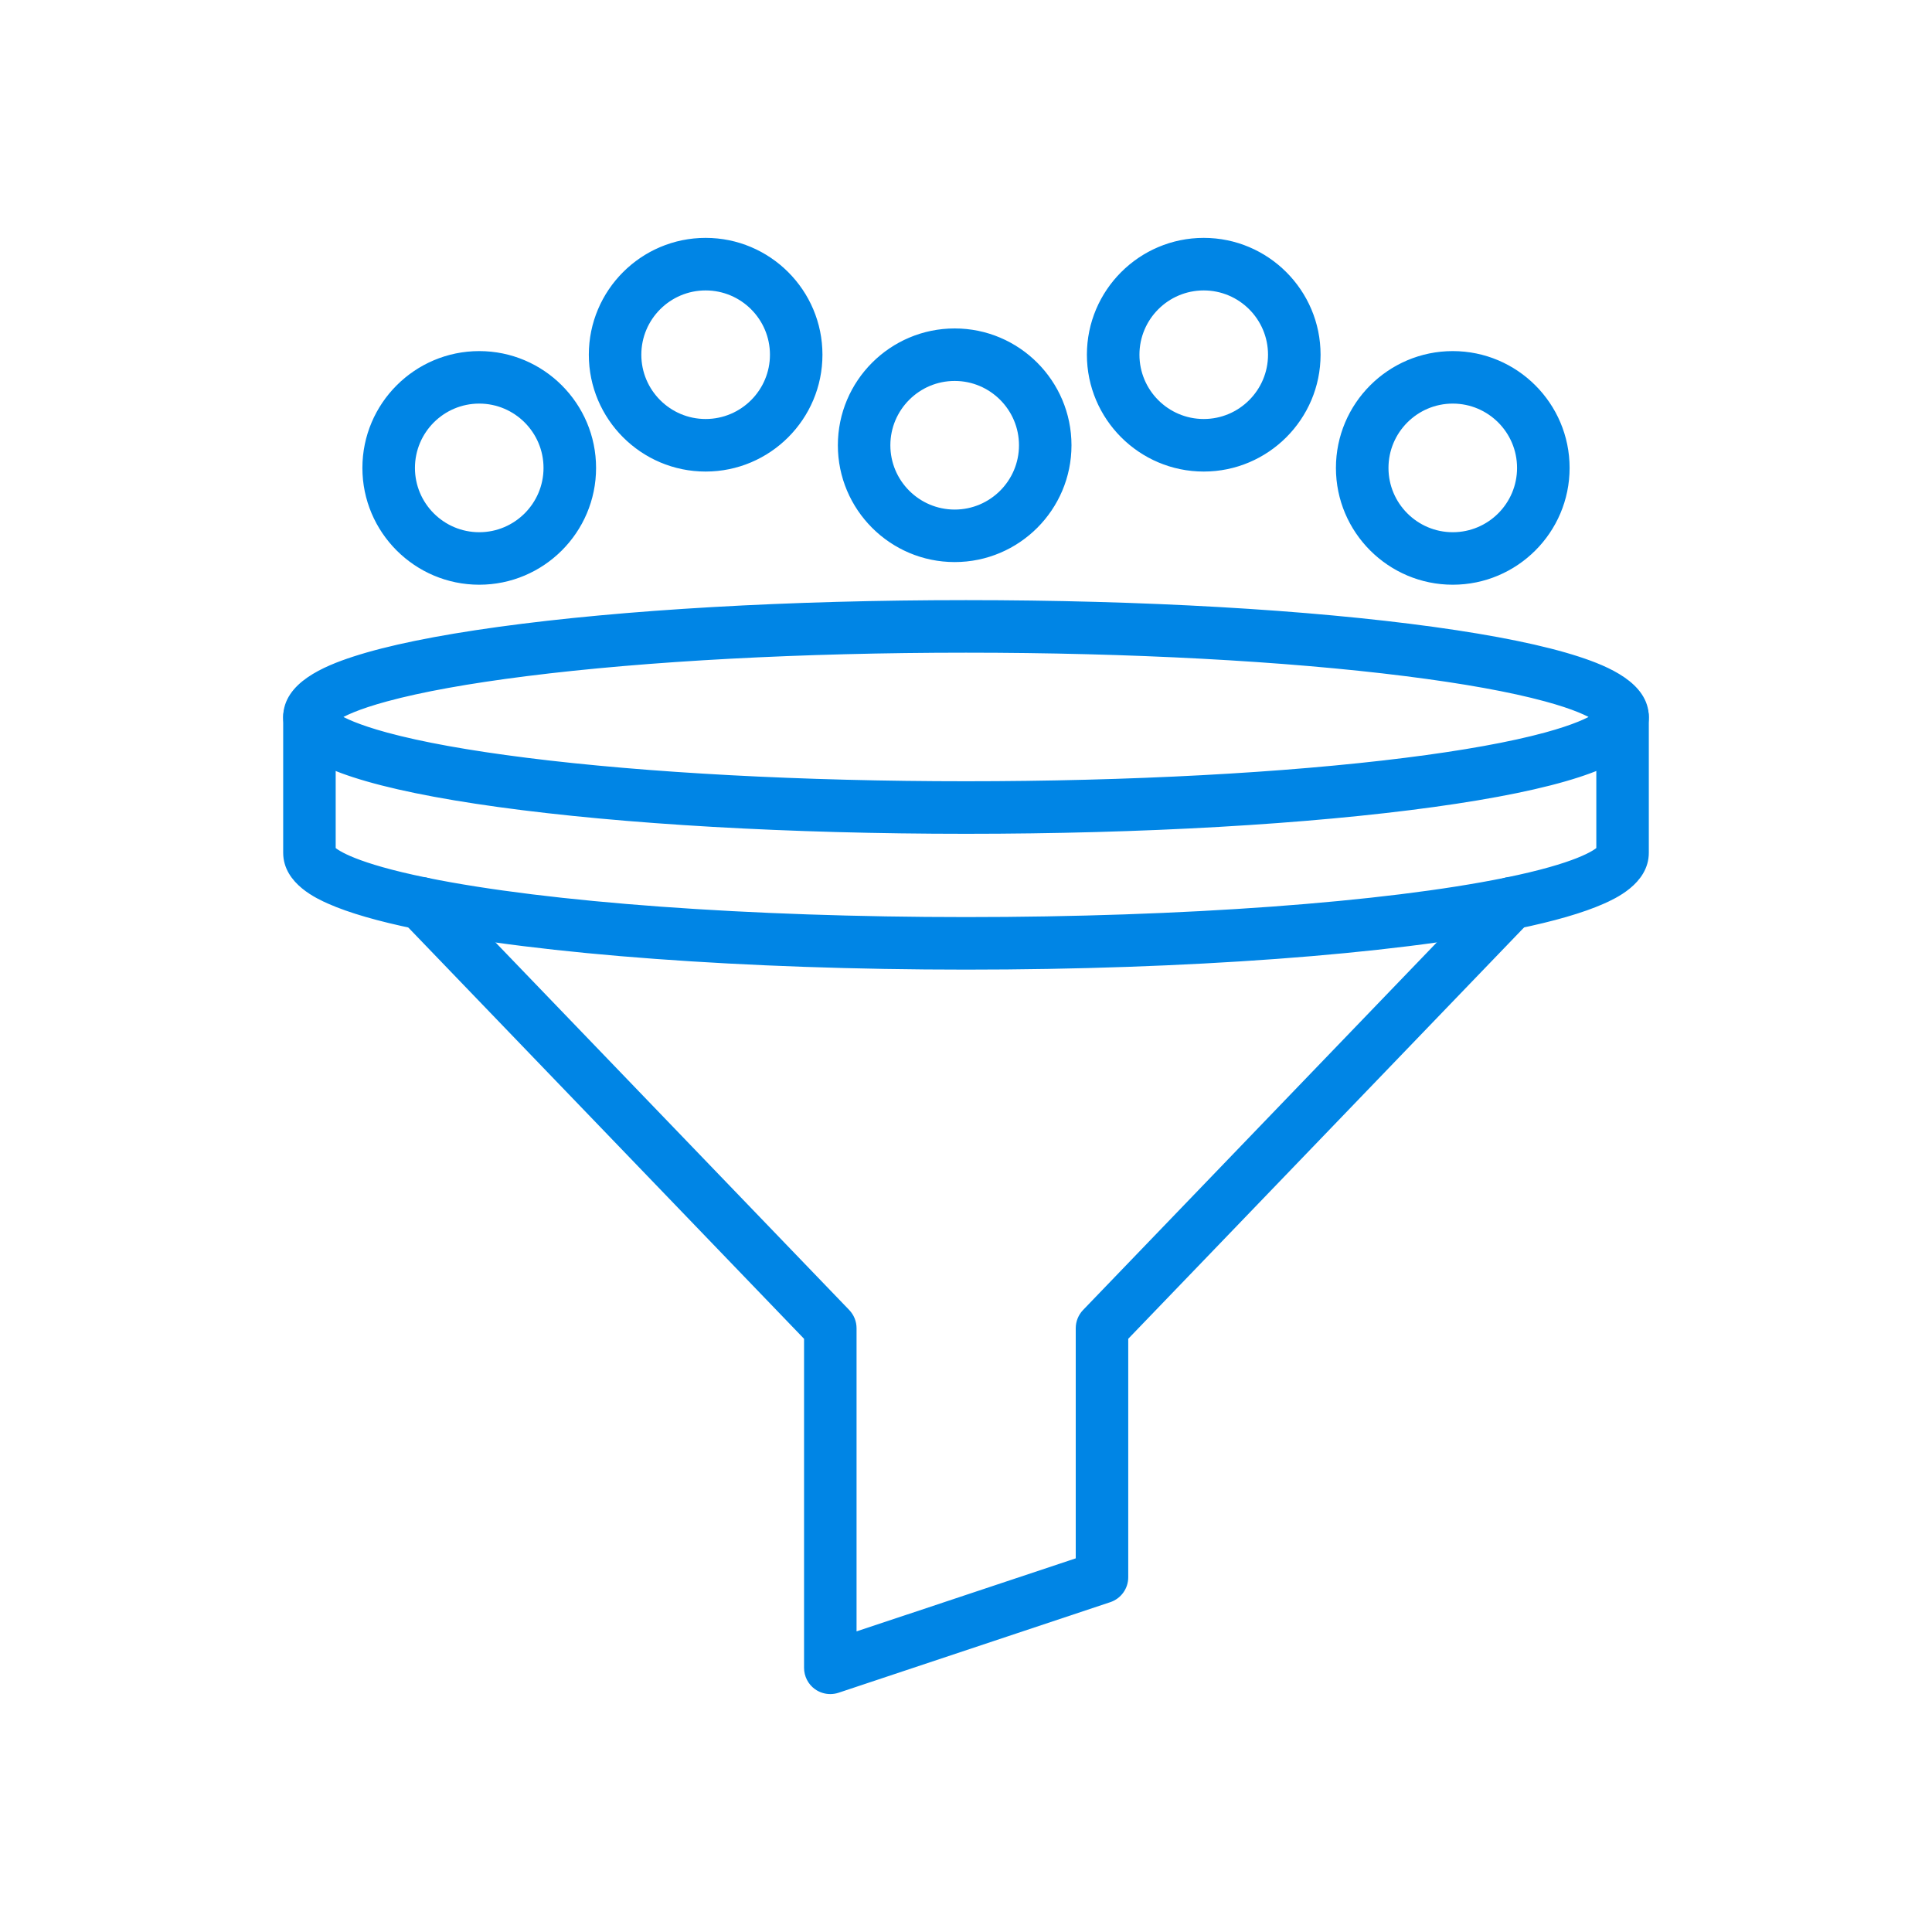 <svg width="40" height="40" viewBox="0 0 40 40" fill="none" xmlns="http://www.w3.org/2000/svg">
<g clip-path="url(#clip0_4573_27907)">
<path d="M20 17.188C16.348 17.188 12.912 16.991 10.324 16.634C9.048 16.458 8.04 16.251 7.329 16.019C6.732 15.824 5.938 15.491 5.938 14.844C5.938 14.197 6.732 13.863 7.329 13.668C8.04 13.436 9.048 13.23 10.324 13.054C12.912 12.697 16.348 12.5 20 12.5C23.652 12.5 27.088 12.697 29.676 13.054C30.952 13.23 31.96 13.436 32.671 13.668C33.268 13.863 34.062 14.197 34.062 14.844C34.062 15.491 33.268 15.824 32.671 16.019C31.96 16.251 30.952 16.458 29.676 16.634C27.088 16.991 23.652 17.188 20 17.188ZM6.96 14.844C7.093 14.93 7.384 15.073 7.997 15.24C8.722 15.437 9.698 15.613 10.898 15.764C13.387 16.077 16.62 16.25 20 16.25C23.38 16.25 26.613 16.077 29.102 15.764C30.302 15.613 31.278 15.437 32.003 15.24C32.616 15.073 32.907 14.93 33.04 14.844C32.907 14.758 32.616 14.614 32.003 14.448C31.278 14.251 30.302 14.075 29.102 13.924C26.613 13.61 23.38 13.438 20 13.438C16.62 13.438 13.387 13.61 10.898 13.924C9.698 14.075 8.722 14.251 7.997 14.448C7.384 14.614 7.093 14.758 6.96 14.844Z" fill="#0085E5"/>
<path d="M33.146 14.93H33.146M20 17.188C16.348 17.188 12.912 16.991 10.324 16.634C9.048 16.458 8.04 16.251 7.329 16.019C6.732 15.824 5.938 15.491 5.938 14.844C5.938 14.197 6.732 13.863 7.329 13.668C8.04 13.436 9.048 13.23 10.324 13.054C12.912 12.697 16.348 12.5 20 12.5C23.652 12.5 27.088 12.697 29.676 13.054C30.952 13.23 31.96 13.436 32.671 13.668C33.268 13.863 34.062 14.197 34.062 14.844C34.062 15.491 33.268 15.824 32.671 16.019C31.96 16.251 30.952 16.458 29.676 16.634C27.088 16.991 23.652 17.188 20 17.188ZM6.96 14.844C7.093 14.93 7.384 15.073 7.997 15.24C8.722 15.437 9.698 15.613 10.898 15.764C13.387 16.077 16.62 16.25 20 16.25C23.38 16.25 26.613 16.077 29.102 15.764C30.302 15.613 31.278 15.437 32.003 15.24C32.616 15.073 32.907 14.93 33.04 14.844C32.907 14.758 32.616 14.614 32.003 14.448C31.278 14.251 30.302 14.075 29.102 13.924C26.613 13.61 23.38 13.438 20 13.438C16.62 13.438 13.387 13.61 10.898 13.924C9.698 14.075 8.722 14.251 7.997 14.448C7.384 14.614 7.093 14.758 6.96 14.844Z" stroke="#0085E5" stroke-width="0.15"/>
<path d="M20 20C15.445 20 11.194 19.687 8.63 19.163C8.625 19.162 8.621 19.161 8.616 19.16C7.848 19.003 7.246 18.828 6.826 18.642C6.606 18.544 5.938 18.247 5.938 17.656V14.844C5.938 14.585 6.147 14.375 6.406 14.375C6.665 14.375 6.875 14.585 6.875 14.844V17.593C6.96 17.672 7.343 17.943 8.817 18.244C8.822 18.245 8.826 18.246 8.83 18.247C11.338 18.758 15.512 19.062 20 19.062C24.488 19.062 28.662 18.758 31.17 18.247C31.174 18.246 31.178 18.245 31.183 18.244C32.657 17.943 33.04 17.672 33.125 17.593V14.844C33.125 14.585 33.335 14.375 33.594 14.375C33.853 14.375 34.062 14.585 34.062 14.844V17.656C34.062 18.247 33.394 18.544 33.174 18.642C32.754 18.828 32.152 19.003 31.384 19.16C31.379 19.161 31.375 19.162 31.37 19.163C28.806 19.687 24.555 20 20 20Z" fill="#0085E5" stroke="#0085E5" stroke-width="0.15"/>
<path d="M17.191 34.999C17.093 34.999 16.997 34.969 16.916 34.911C16.794 34.823 16.722 34.681 16.722 34.531V27.688L8.389 19.028C8.305 18.941 8.258 18.824 8.258 18.703C8.258 18.444 8.468 18.234 8.727 18.234C8.863 18.234 8.986 18.293 9.071 18.385L17.528 27.174C17.612 27.262 17.659 27.378 17.659 27.499V33.88L22.347 32.318V27.499C22.347 27.378 22.394 27.262 22.478 27.174L30.938 18.382C31.024 18.291 31.145 18.234 31.28 18.234C31.539 18.234 31.748 18.444 31.748 18.703V18.703C31.748 18.824 31.701 18.941 31.617 19.028L23.284 27.688V32.656C23.284 32.857 23.155 33.036 22.964 33.1L17.339 34.975C17.29 34.991 17.24 34.999 17.191 34.999Z" fill="#0085E5" stroke="#0085E5" stroke-width="0.15"/>
<path d="M9.922 12.031C8.63 12.031 7.578 10.98 7.578 9.688C7.578 8.395 8.63 7.344 9.922 7.344C11.214 7.344 12.266 8.395 12.266 9.688C12.266 10.98 11.214 12.031 9.922 12.031ZM9.922 8.281C9.146 8.281 8.516 8.912 8.516 9.688C8.516 10.463 9.146 11.094 9.922 11.094C10.697 11.094 11.328 10.463 11.328 9.688C11.328 8.912 10.697 8.281 9.922 8.281Z" fill="#0085E5" stroke="#0085E5" stroke-width="0.15"/>
<path d="M14.609 9.688C13.317 9.688 12.266 8.636 12.266 7.344C12.266 6.051 13.317 5 14.609 5C15.902 5 16.953 6.051 16.953 7.344C16.953 8.636 15.902 9.688 14.609 9.688ZM14.609 5.938C13.834 5.938 13.203 6.568 13.203 7.344C13.203 8.119 13.834 8.75 14.609 8.75C15.385 8.75 16.016 8.119 16.016 7.344C16.016 6.568 15.385 5.938 14.609 5.938Z" fill="#0085E5" stroke="#0085E5" stroke-width="0.15"/>
<path d="M19.766 11.562C18.473 11.562 17.422 10.511 17.422 9.219C17.422 7.926 18.473 6.875 19.766 6.875C21.058 6.875 22.109 7.926 22.109 9.219C22.109 10.511 21.058 11.562 19.766 11.562ZM19.766 7.812C18.99 7.812 18.359 8.443 18.359 9.219C18.359 9.994 18.99 10.625 19.766 10.625C20.541 10.625 21.172 9.994 21.172 9.219C21.172 8.443 20.541 7.812 19.766 7.812Z" fill="#0085E5" stroke="#0085E5" stroke-width="0.15"/>
<path d="M24.922 9.688C23.63 9.688 22.578 8.636 22.578 7.344C22.578 6.051 23.63 5 24.922 5C26.214 5 27.266 6.051 27.266 7.344C27.266 8.636 26.214 9.688 24.922 9.688ZM24.922 5.938C24.146 5.938 23.516 6.568 23.516 7.344C23.516 8.119 24.146 8.75 24.922 8.75C25.697 8.75 26.328 8.119 26.328 7.344C26.328 6.568 25.697 5.938 24.922 5.938Z" fill="#0085E5" stroke="#0085E5" stroke-width="0.15"/>
<path d="M30.078 12.031C28.786 12.031 27.734 10.98 27.734 9.688C27.734 8.395 28.786 7.344 30.078 7.344C31.37 7.344 32.422 8.395 32.422 9.688C32.422 10.98 31.37 12.031 30.078 12.031ZM30.078 8.281C29.303 8.281 28.672 8.912 28.672 9.688C28.672 10.463 29.303 11.094 30.078 11.094C30.854 11.094 31.484 10.463 31.484 9.688C31.484 8.912 30.854 8.281 30.078 8.281Z" fill="#0085E5" stroke="#0085E5" stroke-width="0.15"/>
</g>
<defs>
<clipPath id="clip0_4573_27907">
<rect width="40" height="40" fill="white"/>
</clipPath>
</defs>
</svg>

